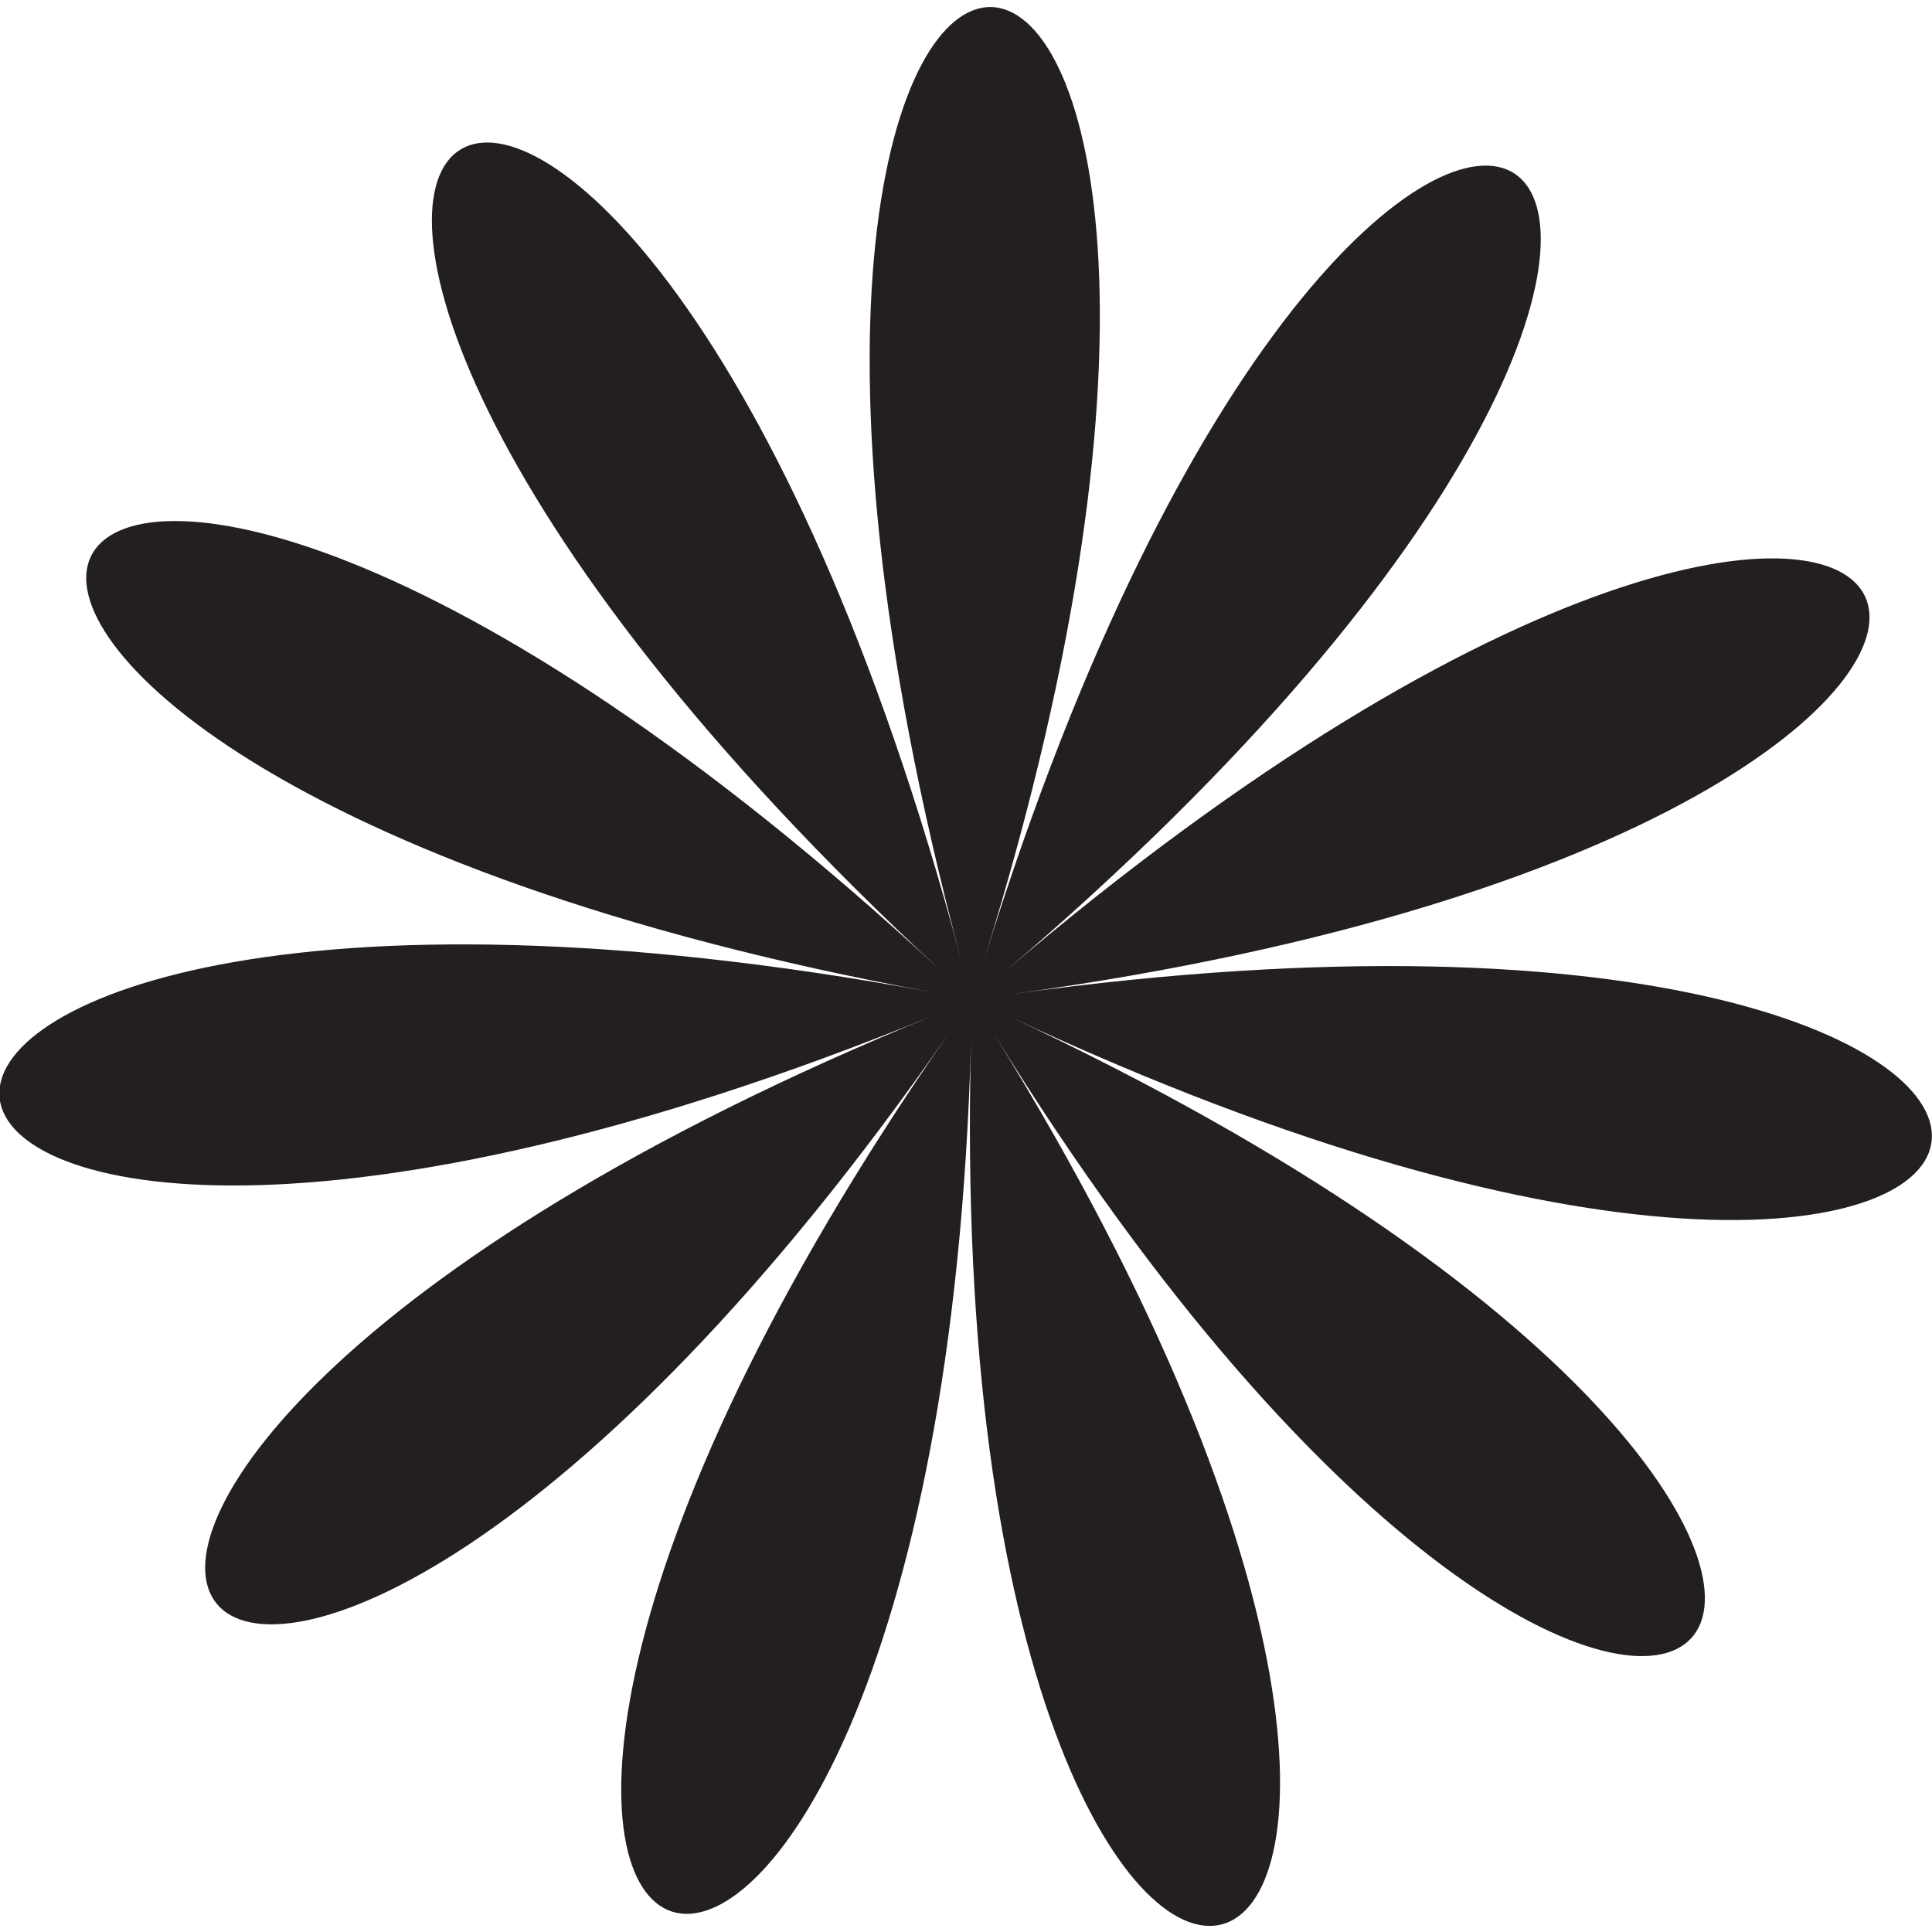 <?xml version="1.0" encoding="UTF-8"?><svg id="Layer_1" xmlns="http://www.w3.org/2000/svg" width="4.2in" height="4.2in" viewBox="0 0 304.8 302.8"><path d="M156.8,162.1c106.2,171.7-9,202.6-3.6,1-5.5,201.6-119.1,165.4-3.5-1.1-115.6,166.5-191.6,74.5-2.4-2.8-189.3,77.4-203.5-41.1-.4-3.7-203-37.4-151-144.8,1.6-3.3-152.6-141.4-50.7-203.6,3.1-1.9-53.9-201.6,65.4-198.9,3.7,0,61.7-198.9,160.5-132.1,3.1,2.1,157.5-134.2,204.5-24.5,1.5,3.4,203-27.9,183.3,89.7-.6,3.6,183.9,86.1,103.7,174.4-2.5,2.7Z" fill="#231f20"/></svg>